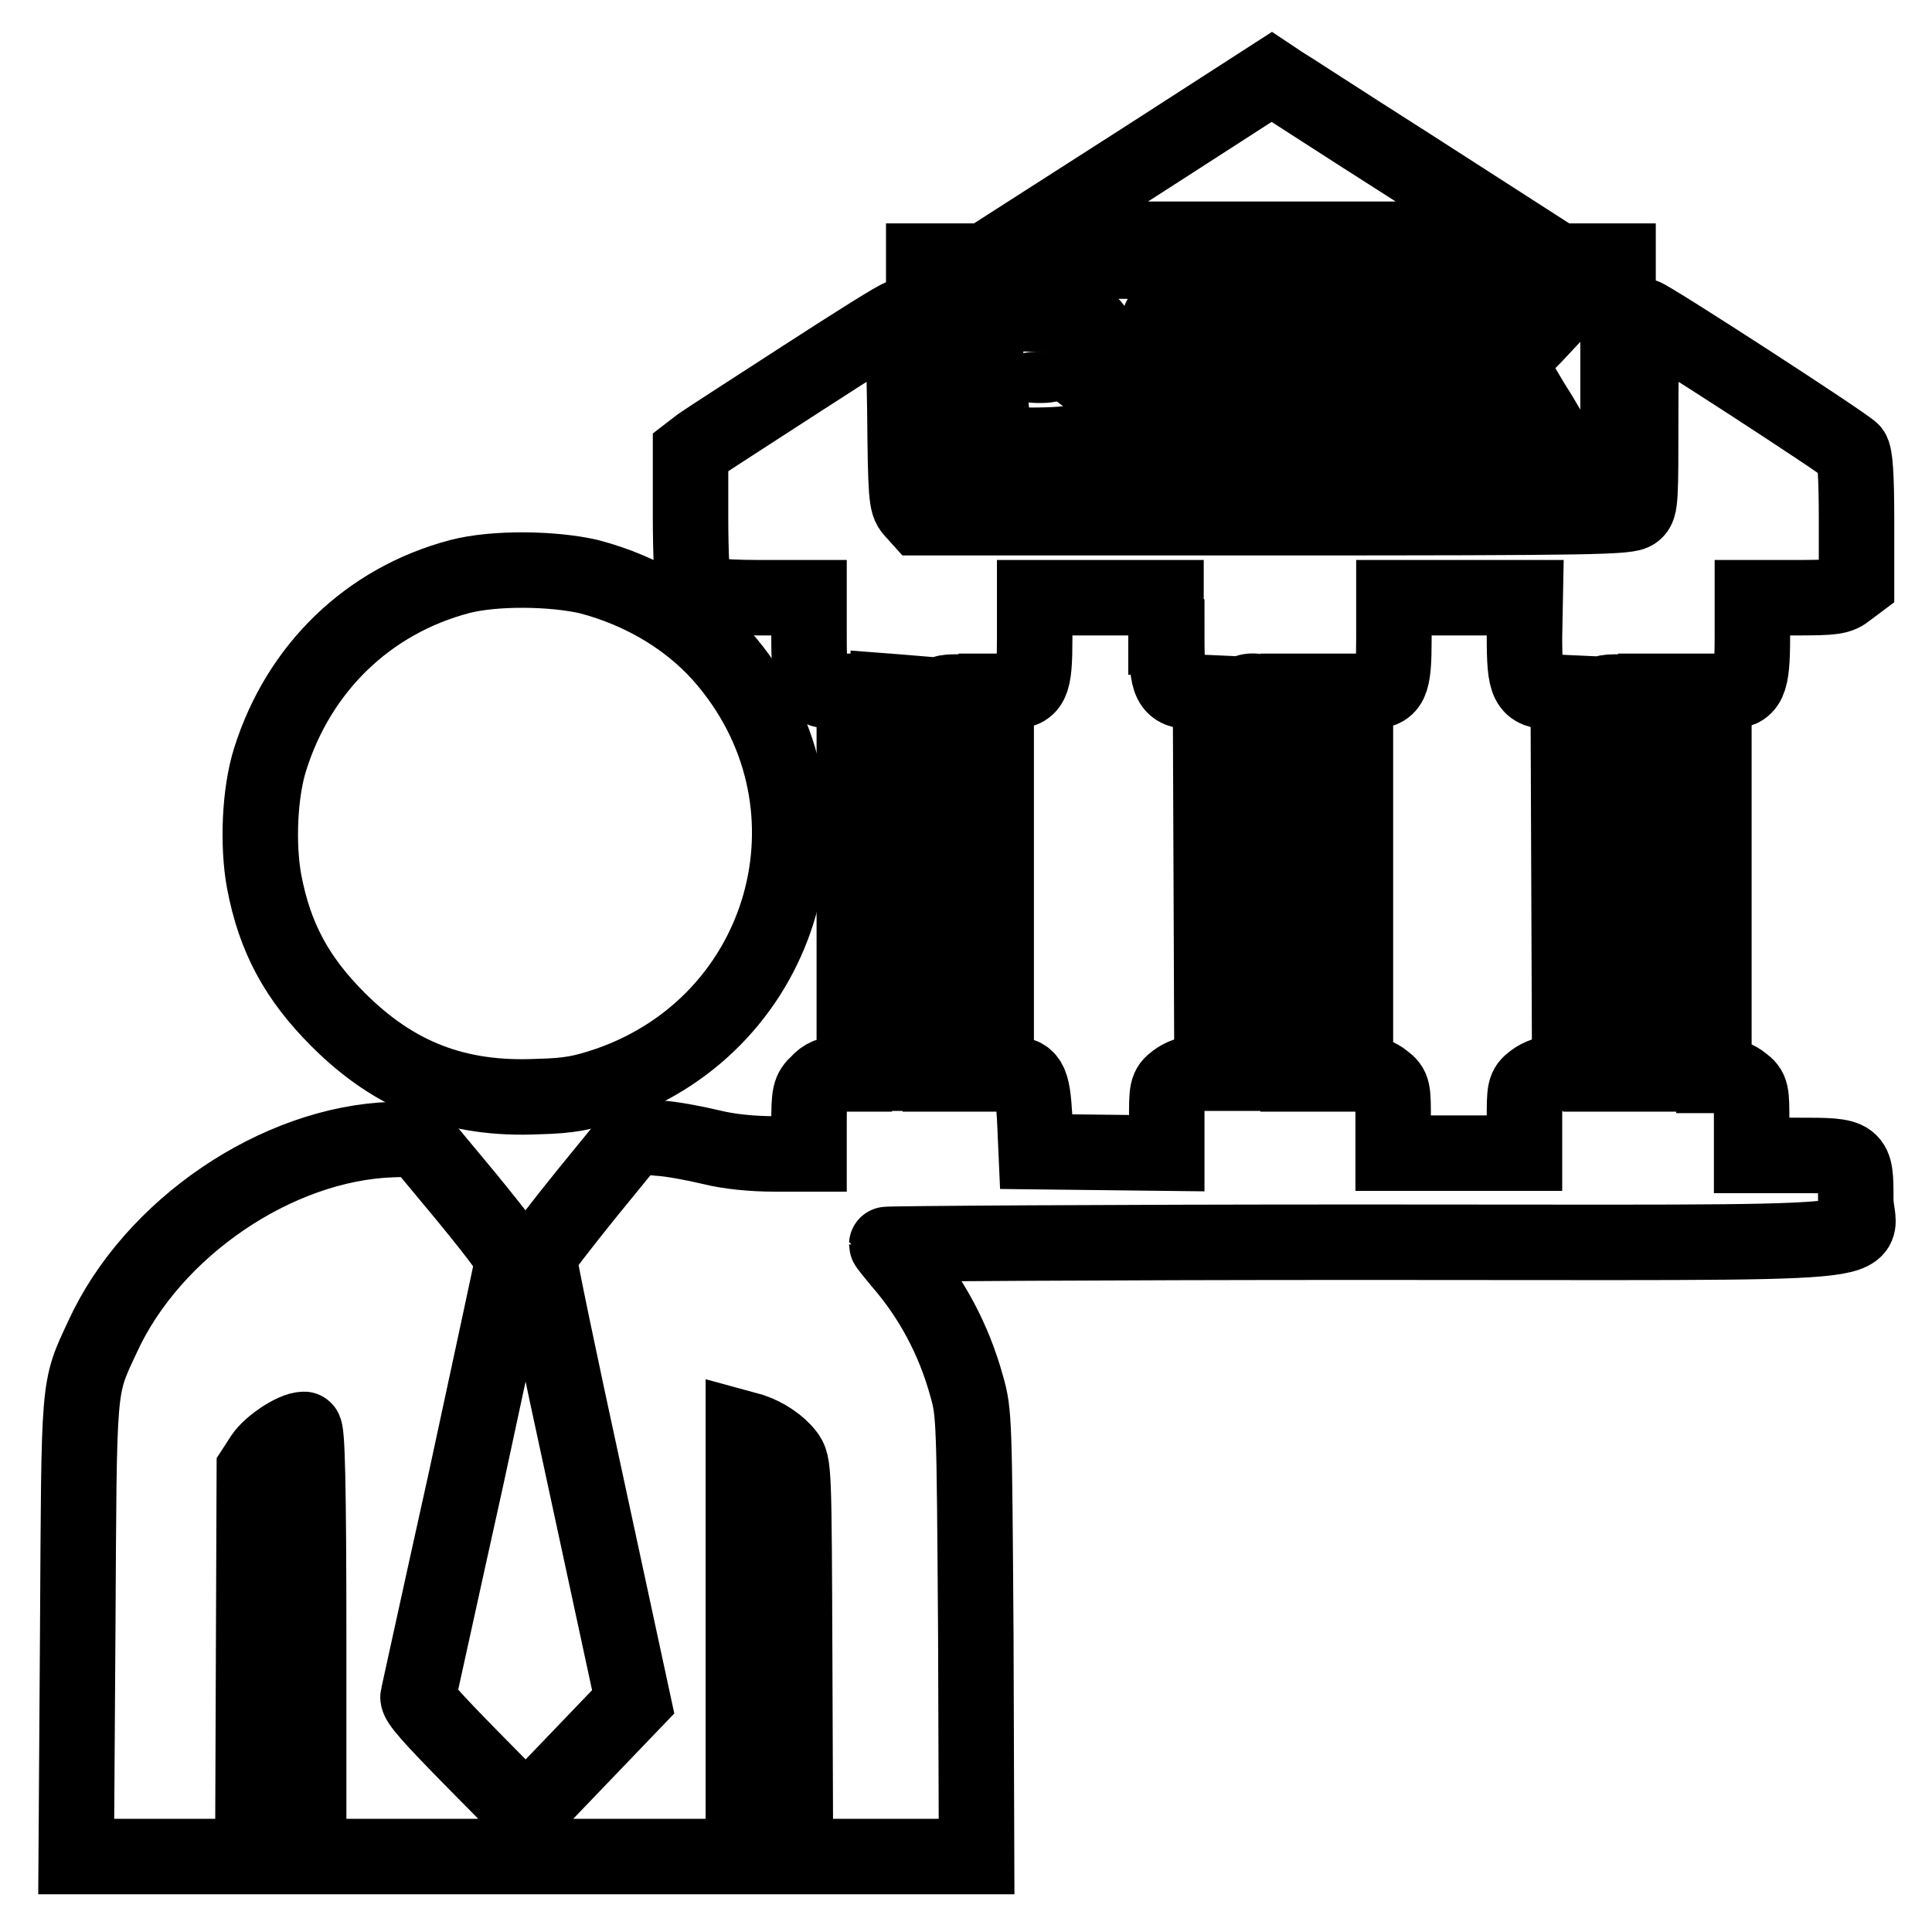 <?xml version="1.0" encoding="utf-8"?>
<!-- Svg Vector Icons : http://www.onlinewebfonts.com/icon -->
<!DOCTYPE svg PUBLIC "-//W3C//DTD SVG 1.1//EN" "http://www.w3.org/Graphics/SVG/1.1/DTD/svg11.dtd">
<svg version="1.1" xmlns="http://www.w3.org/2000/svg" xmlns:xlink="http://www.w3.org/1999/xlink" x="0px" y="0px" viewBox="0 0 256 256" enable-background="new 0 0 256 256" xml:space="preserve">
<g><g><g><path stroke-width="10" fill-opacity="0" stroke="#000000"  d="M151.9,20.9l-16.7,10.7l16.8,0.1c9.3,0,24.3,0,33.3,0l16.5-0.1l-15.4-9.9c-8.5-5.4-16-10.3-16.7-10.7l-1.2-0.8L151.9,20.9z"/><path stroke-width="10" fill-opacity="0" stroke="#000000"  d="M122.4,50.2v15.7h46h46V50.2V34.6h-46h-46V50.2z M143.6,42.3c2.3,1.2,2.9,4.4,1.2,6.3l-1.1,1.1l1.3,1c1.6,1.2,2.2,3.5,1.2,5.4c-1.1,2.3-3.1,2.9-9.7,2.9h-5.9v-8.8v-8.8l5.9,0.2C140,41.7,142.9,42,143.6,42.3z M159.9,42.2c0.2,0.5,1.5,4.1,3,8c1.5,3.9,2.8,7.5,3,7.9c0.3,0.7,0,0.8-2.4,0.8c-2.7,0-2.8,0-3.3-1.4c-0.5-1.4-0.5-1.4-3.6-1.3c-2.9,0.1-3.1,0.2-3.4,1.3c-0.2,1.1-0.5,1.2-3.1,1.3l-2.8,0.1l3-8c1.6-4.3,3.2-8.3,3.4-8.7C154.3,41.1,159.4,41.1,159.9,42.2z M176,46.2l3.2,4.7l0.1-4.7l0.1-4.7h2.5h2.5v8.7V59H182h-2.5l-3.2-4.7l-3.3-4.7v4.7V59h-2.5h-2.5v-8.7v-8.7h2.4h2.4L176,46.2z M193.2,44.8l0,3.4l3.1-3.4l3.1-3.4l3.4,0h3.4l-3,3.2c-1.7,1.7-3.1,3.4-3.1,3.6s1.3,2.5,2.8,5c1.6,2.5,2.9,4.8,3,5.2c0.2,0.5-0.6,0.6-2.9,0.6h-3.2l-1.7-3.5l-1.7-3.5l-1.6,1.6c-1.3,1.2-1.6,1.8-1.6,3.5v2h-2.5h-2.5v-8.7v-8.7h2.5h2.5V44.8z"/><path stroke-width="10" fill-opacity="0" stroke="#000000"  d="M136.2,46.8c0,1.6,0,1.6,1.8,1.6c2,0,3-1,2.3-2.4c-0.3-0.6-1-0.8-2.3-0.8C136.2,45.1,136.2,45.2,136.2,46.8z"/><path stroke-width="10" fill-opacity="0" stroke="#000000"  d="M136.2,53.4c0,1.8,0,1.8,1.7,1.8c2.1,0,3.4-0.7,3.4-1.8s-1.3-1.8-3.4-1.8C136.2,51.6,136.2,51.6,136.2,53.4z"/><path stroke-width="10" fill-opacity="0" stroke="#000000"  d="M155.8,48.9c-1.1,3.5-1,3.6,0.9,3.6h1.7l-0.3-1.7c-0.2-1-0.6-2.3-0.9-3.1l-0.6-1.3L155.8,48.9z"/><path stroke-width="10" fill-opacity="0" stroke="#000000"  d="M106.5,50c-6.8,4.4-13,8.4-13.7,8.9l-1.3,1v8.6c0,4.7,0.2,8.8,0.4,9.1c0.8,1.2,2.6,1.6,8.8,1.6h6.5v5.2c0,6.5,0.4,7.2,3.7,7.2h2.3V117v25.3h-1.8c-1.4,0-2.2,0.3-3,1.2c-1.1,1-1.2,1.5-1.2,5.3v4.1h-4.6c-2.9,0-6-0.3-8.4-0.9c-2.1-0.5-5.2-1.1-7-1.2l-3.2-0.3l-6.2,7.6c-3.4,4.2-6.3,8-6.4,8.3c-0.1,0.4,2.7,13.8,6.2,29.9l6.3,29.2l-7.1,7.4l-7.1,7.4l-7.3-7.4c-5.2-5.3-7.2-7.5-7-8.1c0.1-0.4,2.9-13.3,6.3-28.6c3.3-15.3,6.1-28.3,6.2-28.9c0.2-0.8-1.2-2.7-6.1-8.7l-6.4-7.7l-3.4,0.1c-15.3,0.5-31.8,11.7-38.4,26.1c-3.3,7.1-3.1,5.6-3.3,38.9l-0.2,30h11.7h11.7l0.1-25.6l0.1-25.7l1.1-1.7c1-1.5,4.1-3.6,5.5-3.6c0.4,0,0.6,6.8,0.6,28.3v28.3h28.8h28.8v-28.4v-28.3l1.1,0.3c1.8,0.6,3.6,1.8,4.6,3.1c1,1.3,1,1.7,1.1,27.3l0.1,26h12h12l-0.1-29.3c-0.2-28.6-0.2-29.5-1.2-33c-1.7-6.2-4.7-11.8-8.8-16.5c-1-1.2-1.8-2.2-1.8-2.3c0-0.1,28.5-0.3,63.3-0.3c73.5,0,65.1,0.7,65.1-5.7c0-5.8,0-5.8-7.6-5.8h-6.2v-4.3c0-4.1,0-4.4-1.2-5.3c-0.7-0.6-1.8-1-2.5-1h-1.3V117V91.6h1.8c2.8,0,3.3-1,3.3-7.2v-5.2h5.7c5.1,0,5.8-0.1,6.9-1l1.2-0.9v-8.4c0-6-0.2-8.6-0.6-9.1c-0.6-0.8-27-17.9-27.6-17.9c-0.2,0-0.4,5.7-0.4,12.6c0,11.6,0,12.7-0.8,13.3c-0.8,0.7-4.7,0.8-47.8,0.8h-47l-0.9-1c-0.8-0.9-0.9-1.9-1-13.3c-0.1-6.8-0.3-12.4-0.5-12.3C119,42,113.3,45.6,106.5,50z M154.6,84.4c0,6.4,0.4,7.1,3.6,7.3l2.2,0.1l0.1,25.2l0.1,25.2h-1.8c-1.1,0-2.2,0.4-3,1c-1.2,0.9-1.2,1.2-1.2,5.3v4.3l-8.6-0.1l-8.7-0.1l-0.2-4.5c-0.3-5.1-0.7-5.8-3.5-5.8H132V117V91.6h1.7c3,0,3.4-0.8,3.4-7v-5.4h8.7h8.7V84.4L154.6,84.4z M202,84.4c0,6.4,0.4,7.1,3.6,7.3l2.2,0.1l0.1,25.2l0.1,25.2h-1.8c-1.1,0-2.2,0.4-3,1c-1.2,0.9-1.2,1.2-1.2,5.3v4.3h-8.7h-8.7v-4.3c0-4.1,0-4.4-1.2-5.3c-0.7-0.6-1.8-1-2.5-1h-1.3V117V91.6h1.7c3,0,3.4-0.8,3.4-7v-5.4h8.7h8.7L202,84.4L202,84.4z M120.4,117l0.1,25.2h-1.4h-1.4v-25.4V91.6l1.3,0.1l1.2,0.1L120.4,117z M127.4,117v25.3H126h-1.4v-25c0-13.8,0.1-25.2,0.3-25.3c0.1-0.2,0.8-0.3,1.4-0.3h1.1L127.4,117L127.4,117z M167.6,92.4c0.1,0.5,0.2,11.9,0.2,25.3l0,24.5h-1.6h-1.6v-25c0-13.8,0.1-25.2,0.3-25.3C165.6,91.3,167.4,91.6,167.6,92.4z M174.8,117v25.3h-1.4h-1.4V117V91.6h1.4h1.4V117z M214.9,117v25.3h-1.4h-1.4v-25c0-13.8,0.1-25.2,0.3-25.3c0.1-0.2,0.8-0.3,1.4-0.3h1.1V117L214.9,117z M222.2,117v25.3h-1.4h-1.4V117V91.6h1.4h1.4V117z"/><path stroke-width="10" fill-opacity="0" stroke="#000000"  d="M60.9,76.4c-12.1,3.2-21.3,12.1-25.1,24.2c-1.4,4.4-1.7,11.3-0.8,16.2c1.4,7.4,4.3,12.8,9.8,18.3c7.5,7.5,15.7,10.7,26.5,10.2c4.3-0.1,6-0.5,9.3-1.6c23.6-8.2,31.7-36.7,15.8-55.9c-4.5-5.5-11.1-9.5-18.4-11.4C73.2,75.3,65.5,75.2,60.9,76.4z"/></g></g></g>
</svg>